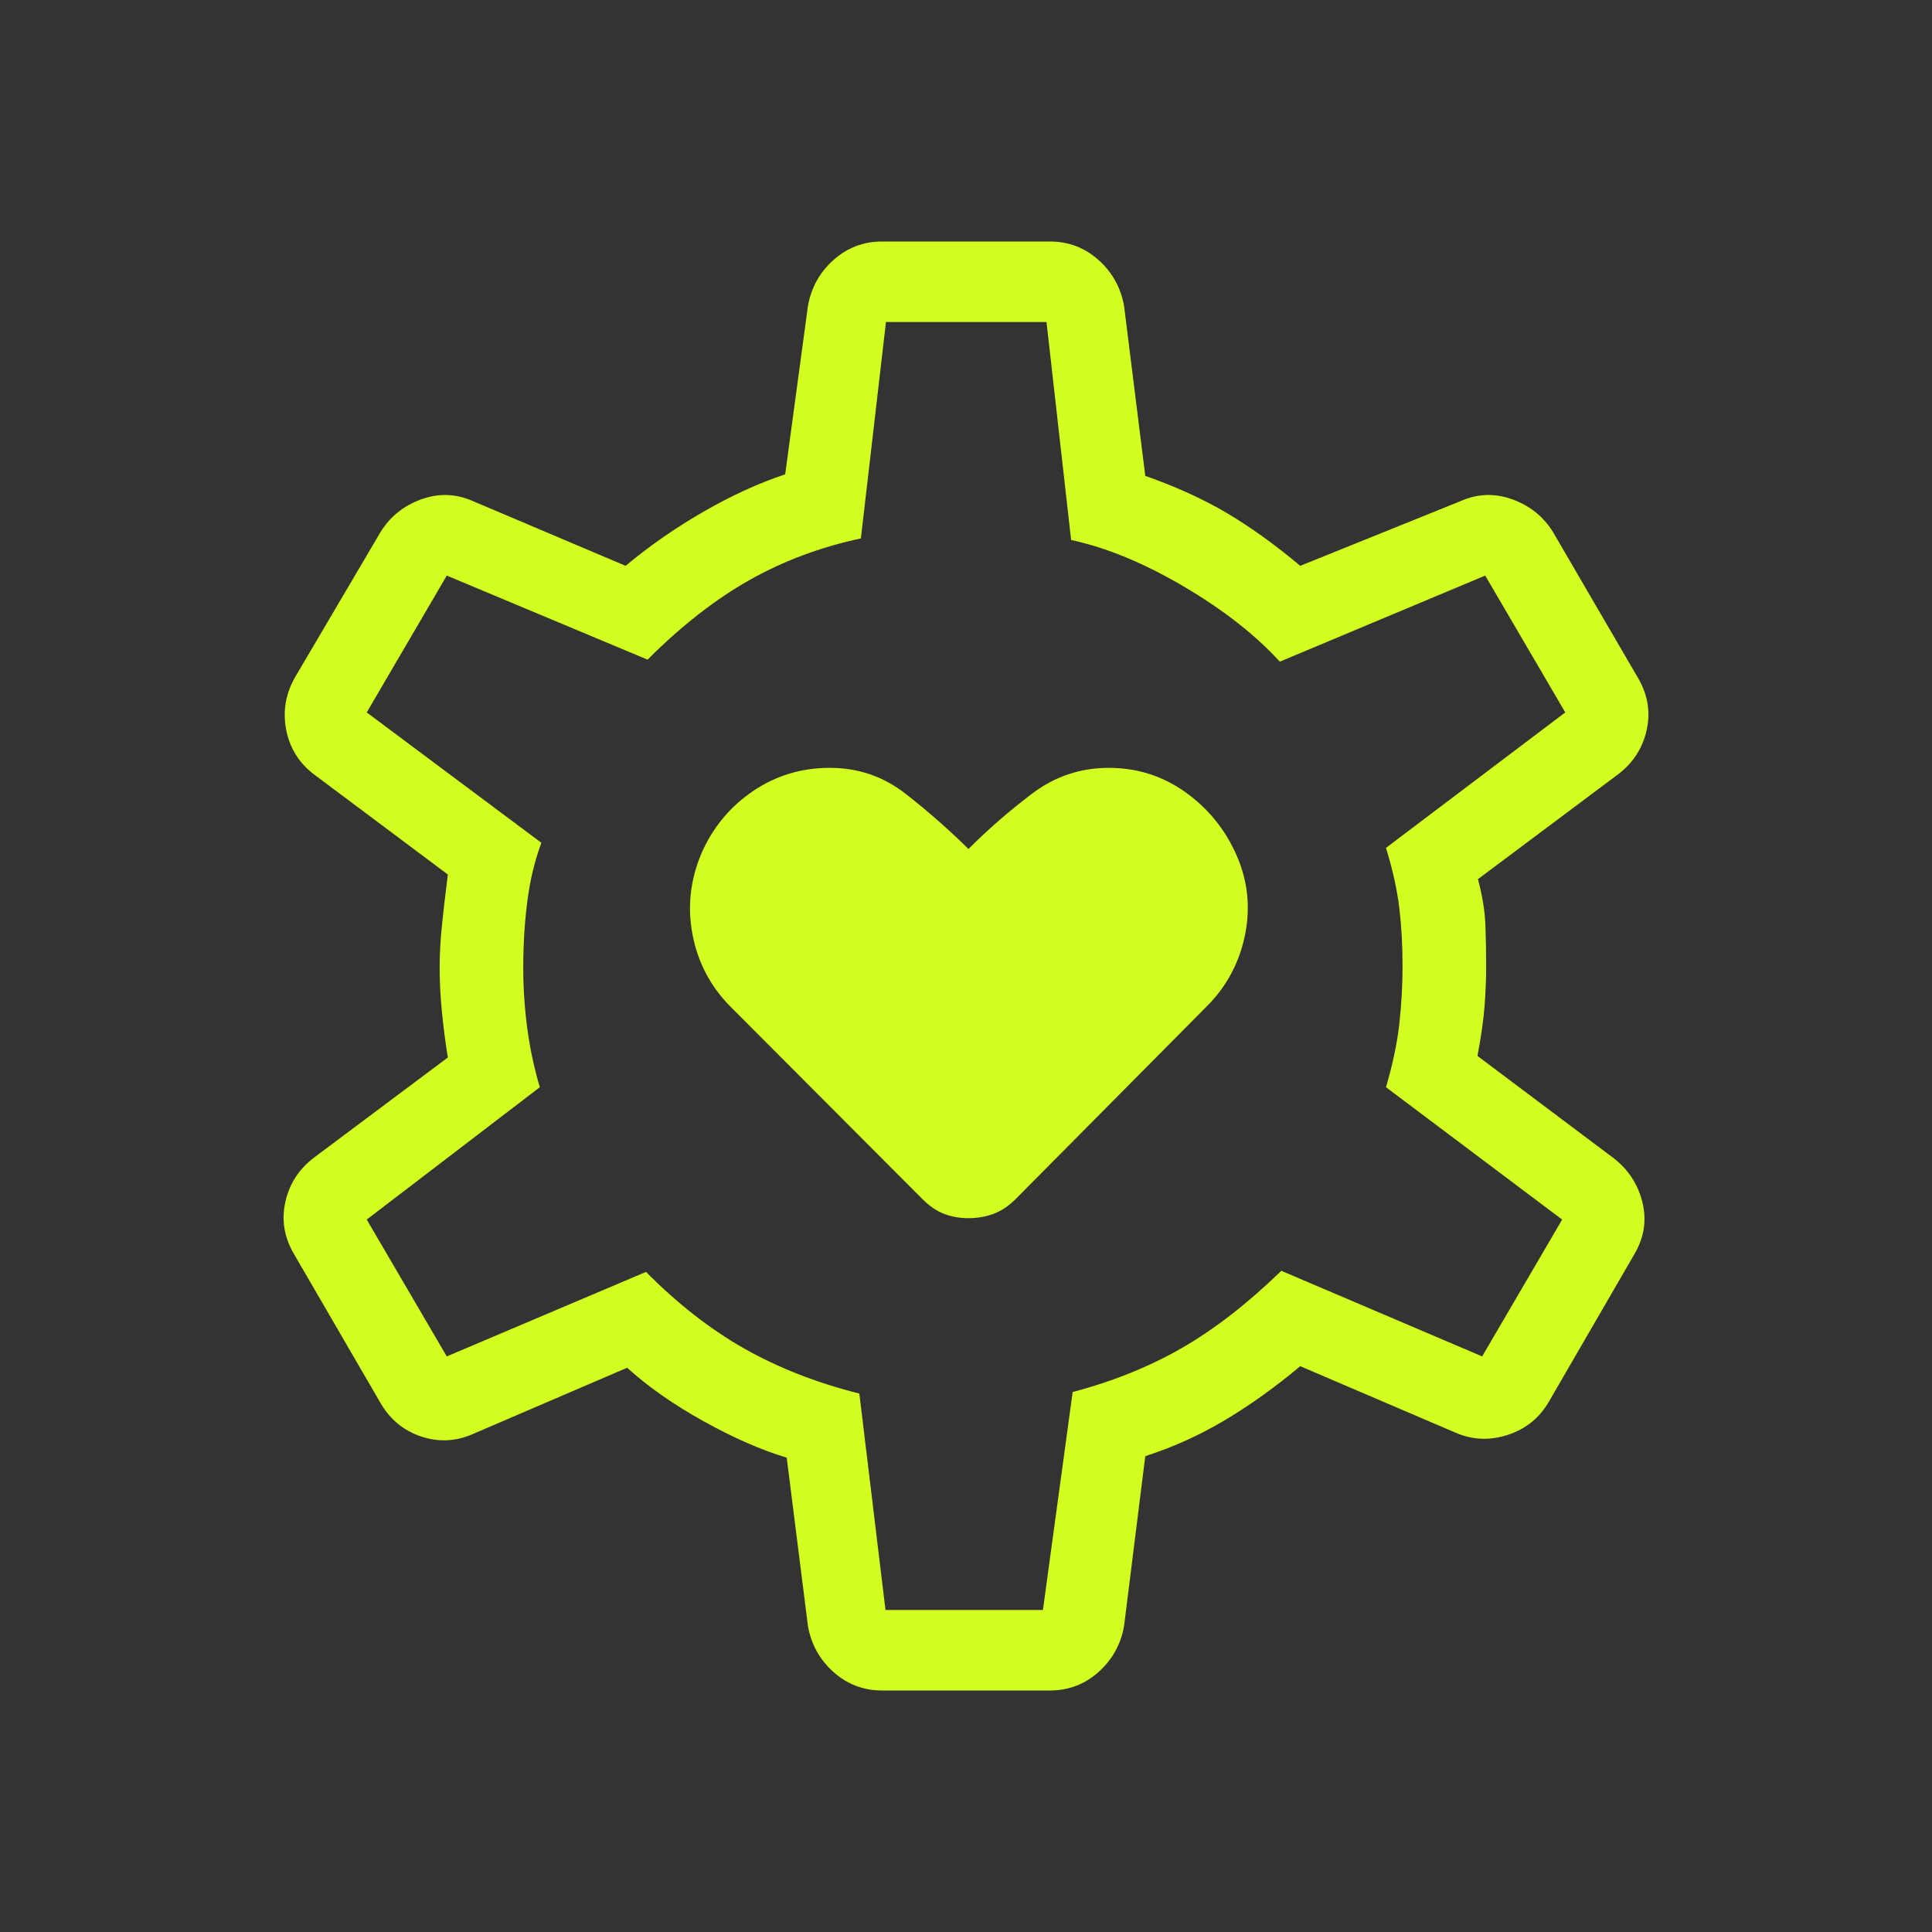 <svg width="100" height="100" viewBox="0 0 100 100" fill="none" xmlns="http://www.w3.org/2000/svg">
<rect x="0" y="0" width="100" height="100" fill="#333333" stroke="none"/>
<mask id="mask0_2075_487" style="mask-type:alpha" maskUnits="userSpaceOnUse" x="0" y="0" width="100" height="100">
<rect width="100" height="100" fill="#D9D9D9"/>
</mask>
<g mask="url(#mask0_2075_487)">
<path d="M50.128 63.053C50.577 63.053 51.004 62.98 51.41 62.832C51.816 62.686 52.201 62.431 52.565 62.068L62.468 52.083C63.488 51.063 64.145 49.836 64.44 48.401C64.733 46.967 64.586 45.585 63.998 44.255C63.41 42.925 62.529 41.84 61.354 41.002C60.179 40.163 58.857 39.744 57.388 39.744C55.919 39.744 54.597 40.188 53.422 41.078C52.246 41.967 51.148 42.922 50.128 43.943C49.092 42.922 48.004 41.967 46.862 41.078C45.722 40.188 44.418 39.744 42.949 39.744C41.48 39.744 40.154 40.146 38.971 40.95C37.788 41.754 36.902 42.821 36.315 44.151C35.726 45.534 35.57 46.943 35.846 48.377C36.121 49.812 36.768 51.047 37.789 52.083L47.748 62.068C48.112 62.431 48.487 62.686 48.874 62.832C49.261 62.98 49.68 63.053 50.128 63.053ZM45.665 87.5C44.698 87.5 43.858 87.182 43.145 86.547C42.432 85.911 41.99 85.117 41.819 84.167L40.721 75.449C39.391 75.048 37.953 74.418 36.406 73.557C34.86 72.698 33.544 71.776 32.46 70.794L24.479 74.223C23.598 74.612 22.703 74.655 21.795 74.351C20.887 74.046 20.187 73.469 19.696 72.62L15.2 64.88C14.709 64.031 14.565 63.144 14.768 62.22C14.97 61.295 15.454 60.537 16.218 59.944L23.181 54.735C23.058 53.983 22.957 53.207 22.877 52.408C22.797 51.61 22.756 50.834 22.756 50.08C22.756 49.38 22.797 48.644 22.877 47.873C22.957 47.101 23.058 46.231 23.181 45.265L16.218 40.056C15.454 39.463 14.984 38.691 14.807 37.741C14.632 36.79 14.789 35.89 15.28 35.04L19.696 27.54C20.187 26.744 20.887 26.18 21.795 25.849C22.703 25.518 23.598 25.547 24.479 25.938L32.38 29.287C33.625 28.25 34.971 27.316 36.419 26.482C37.866 25.649 39.273 25.005 40.641 24.551L41.819 15.833C41.99 14.883 42.432 14.089 43.145 13.453C43.858 12.818 44.698 12.5 45.665 12.5H54.336C55.302 12.5 56.142 12.818 56.855 13.453C57.568 14.089 58.011 14.883 58.181 15.833L59.279 24.631C60.876 25.192 62.288 25.836 63.514 26.562C64.739 27.289 66.001 28.197 67.3 29.287L75.601 25.938C76.482 25.547 77.377 25.518 78.285 25.849C79.194 26.18 79.893 26.744 80.384 27.54L84.8 35.12C85.291 35.969 85.435 36.856 85.232 37.78C85.03 38.705 84.546 39.463 83.782 40.056L76.498 45.505C76.728 46.365 76.856 47.154 76.883 47.873C76.91 48.591 76.923 49.3 76.923 50C76.923 50.647 76.896 51.329 76.843 52.047C76.789 52.766 76.666 53.635 76.474 54.655L83.518 59.944C84.282 60.537 84.778 61.295 85.008 62.22C85.237 63.144 85.107 64.031 84.616 64.88L80.176 72.54C79.685 73.39 78.972 73.967 78.037 74.271C77.102 74.575 76.194 74.532 75.312 74.143L67.3 70.713C66.001 71.803 64.695 72.738 63.381 73.518C62.067 74.298 60.7 74.915 59.279 75.369L58.181 84.167C58.011 85.117 57.568 85.911 56.855 86.547C56.142 87.182 55.302 87.5 54.336 87.5H45.665ZM45.833 83.333H53.982L55.521 72.051C57.62 71.496 59.51 70.733 61.19 69.763C62.87 68.794 64.581 67.465 66.322 65.777L76.715 70.208L80.857 63.125L71.739 56.274C72.086 55.088 72.316 53.997 72.428 53.001C72.54 52.005 72.596 51.004 72.596 50C72.596 48.942 72.54 47.942 72.428 46.999C72.316 46.057 72.086 45.019 71.739 43.886L81.018 36.875L76.875 29.792L66.242 34.247C64.981 32.864 63.324 31.567 61.27 30.356C59.216 29.146 57.273 28.344 55.441 27.949L54.167 16.667H45.857L44.559 27.869C42.46 28.317 40.53 29.04 38.77 30.037C37.01 31.032 35.259 32.401 33.518 34.143L23.125 29.792L18.982 36.875L28.021 43.622C27.674 44.557 27.431 45.572 27.292 46.667C27.153 47.762 27.083 48.9 27.083 50.08C27.083 51.138 27.153 52.188 27.292 53.229C27.431 54.271 27.647 55.286 27.941 56.274L18.982 63.125L23.125 70.208L33.438 65.833C35.072 67.484 36.77 68.808 38.529 69.804C40.29 70.8 42.273 71.576 44.479 72.131L45.833 83.333Z" fill="#D2FF1F"/>
</g>
</svg>
